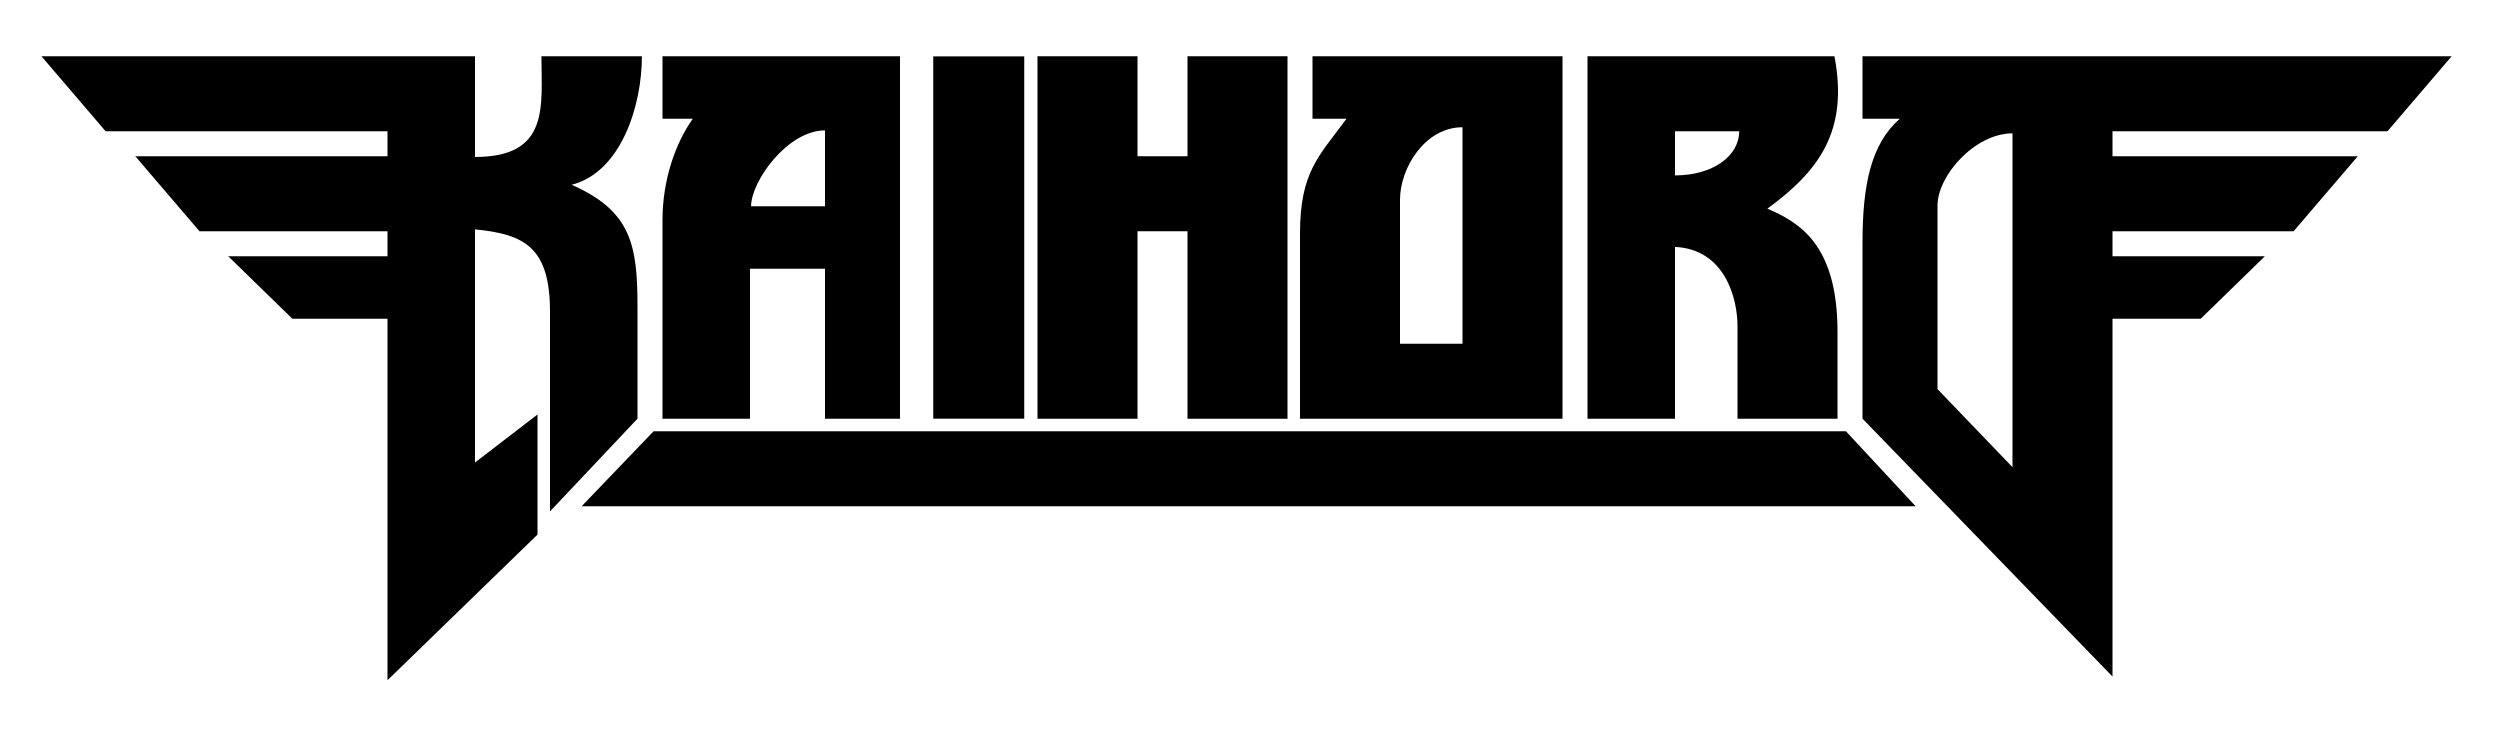<!--
  SVG Music Logos
  Kaihoro - Mainheadskull v1.0.0
  https://github.com/tiagoporto/svg-music-logos
  Copyright (c) 2016-2019 Tiago Porto (http://tiagoporto.com)
-->
<svg xmlns="http://www.w3.org/2000/svg" viewBox="0 0 200 59">
  <path d="M53,4.5v5h2.424C54.002,11.5,53,14.452,53,17.6v15.9h7v-12h6v12h6v-29H53z M66,16.5h-5.913	c0-2,2.913-6.069,5.913-6.069V16.5z"/>
  <path d="M74.66 4.511H81.94V33.494H74.66z"/>
  <path d="M95 4.5L95 12.5 91 12.5 91 4.5 83 4.5 83 33.5 91 33.5 91 18.5 95 18.5 95 33.5 103 33.5 103 4.5z"/>
  <path d="M105,4.5v5h2.72c-2.206,3-3.72,4.24-3.72,9.203V33.5h21v-29H105z M117,27.5h-5V15.98	c0-2.547,2-5.801,5-5.801V27.5z"/>
  <path d="M127,4.5v29h7V19.753c4,0.19,5,4.125,5,6.336c0,3.703,0,7.411,0,7.411h8c0,0,0-1.896,0-6.958	c0-7.073-3.141-8.772-5.608-9.849c4.116-3.013,6.507-6.193,5.365-12.193H127z M134,14.032V10.5h5.135	C139.135,12.5,137,14.032,134,14.032z"/>
  <path d="M46.532 40.5L153.249 40.5 147.675 34.5 52.288 34.5z"/>
  <path d="M45.731,14.783C49.666,13.775,51.352,8.5,51.352,4.5h-8.036c0,4,0.684,8.058-5.316,8.058V4.5h-0.248H3.315	l5.133,6H31v2H10.825l5.133,6H31v2H18.257l5.133,5H31v28.917l12-11.65V33.16L38,37V18.349c4,0.394,6,1.457,6,6.618	c0,4.569,0,15.944,0,15.944l7-7.417v-8.982C51,19.583,50.482,16.87,45.731,14.783z"/>
  <path d="M190.999,10.5l5.133-6H149v5h2.983c-2.285,2-2.983,5.248-2.983,9.912v14.082l20,20.631V25.5h7.057l5.133-5	H169v-2h14.489l5.133-6H169v-2H190.999z M161,37.374l-6-6.246v-14.67c0-2.429,3-5.79,6-5.79V37.374z"/>
</svg>